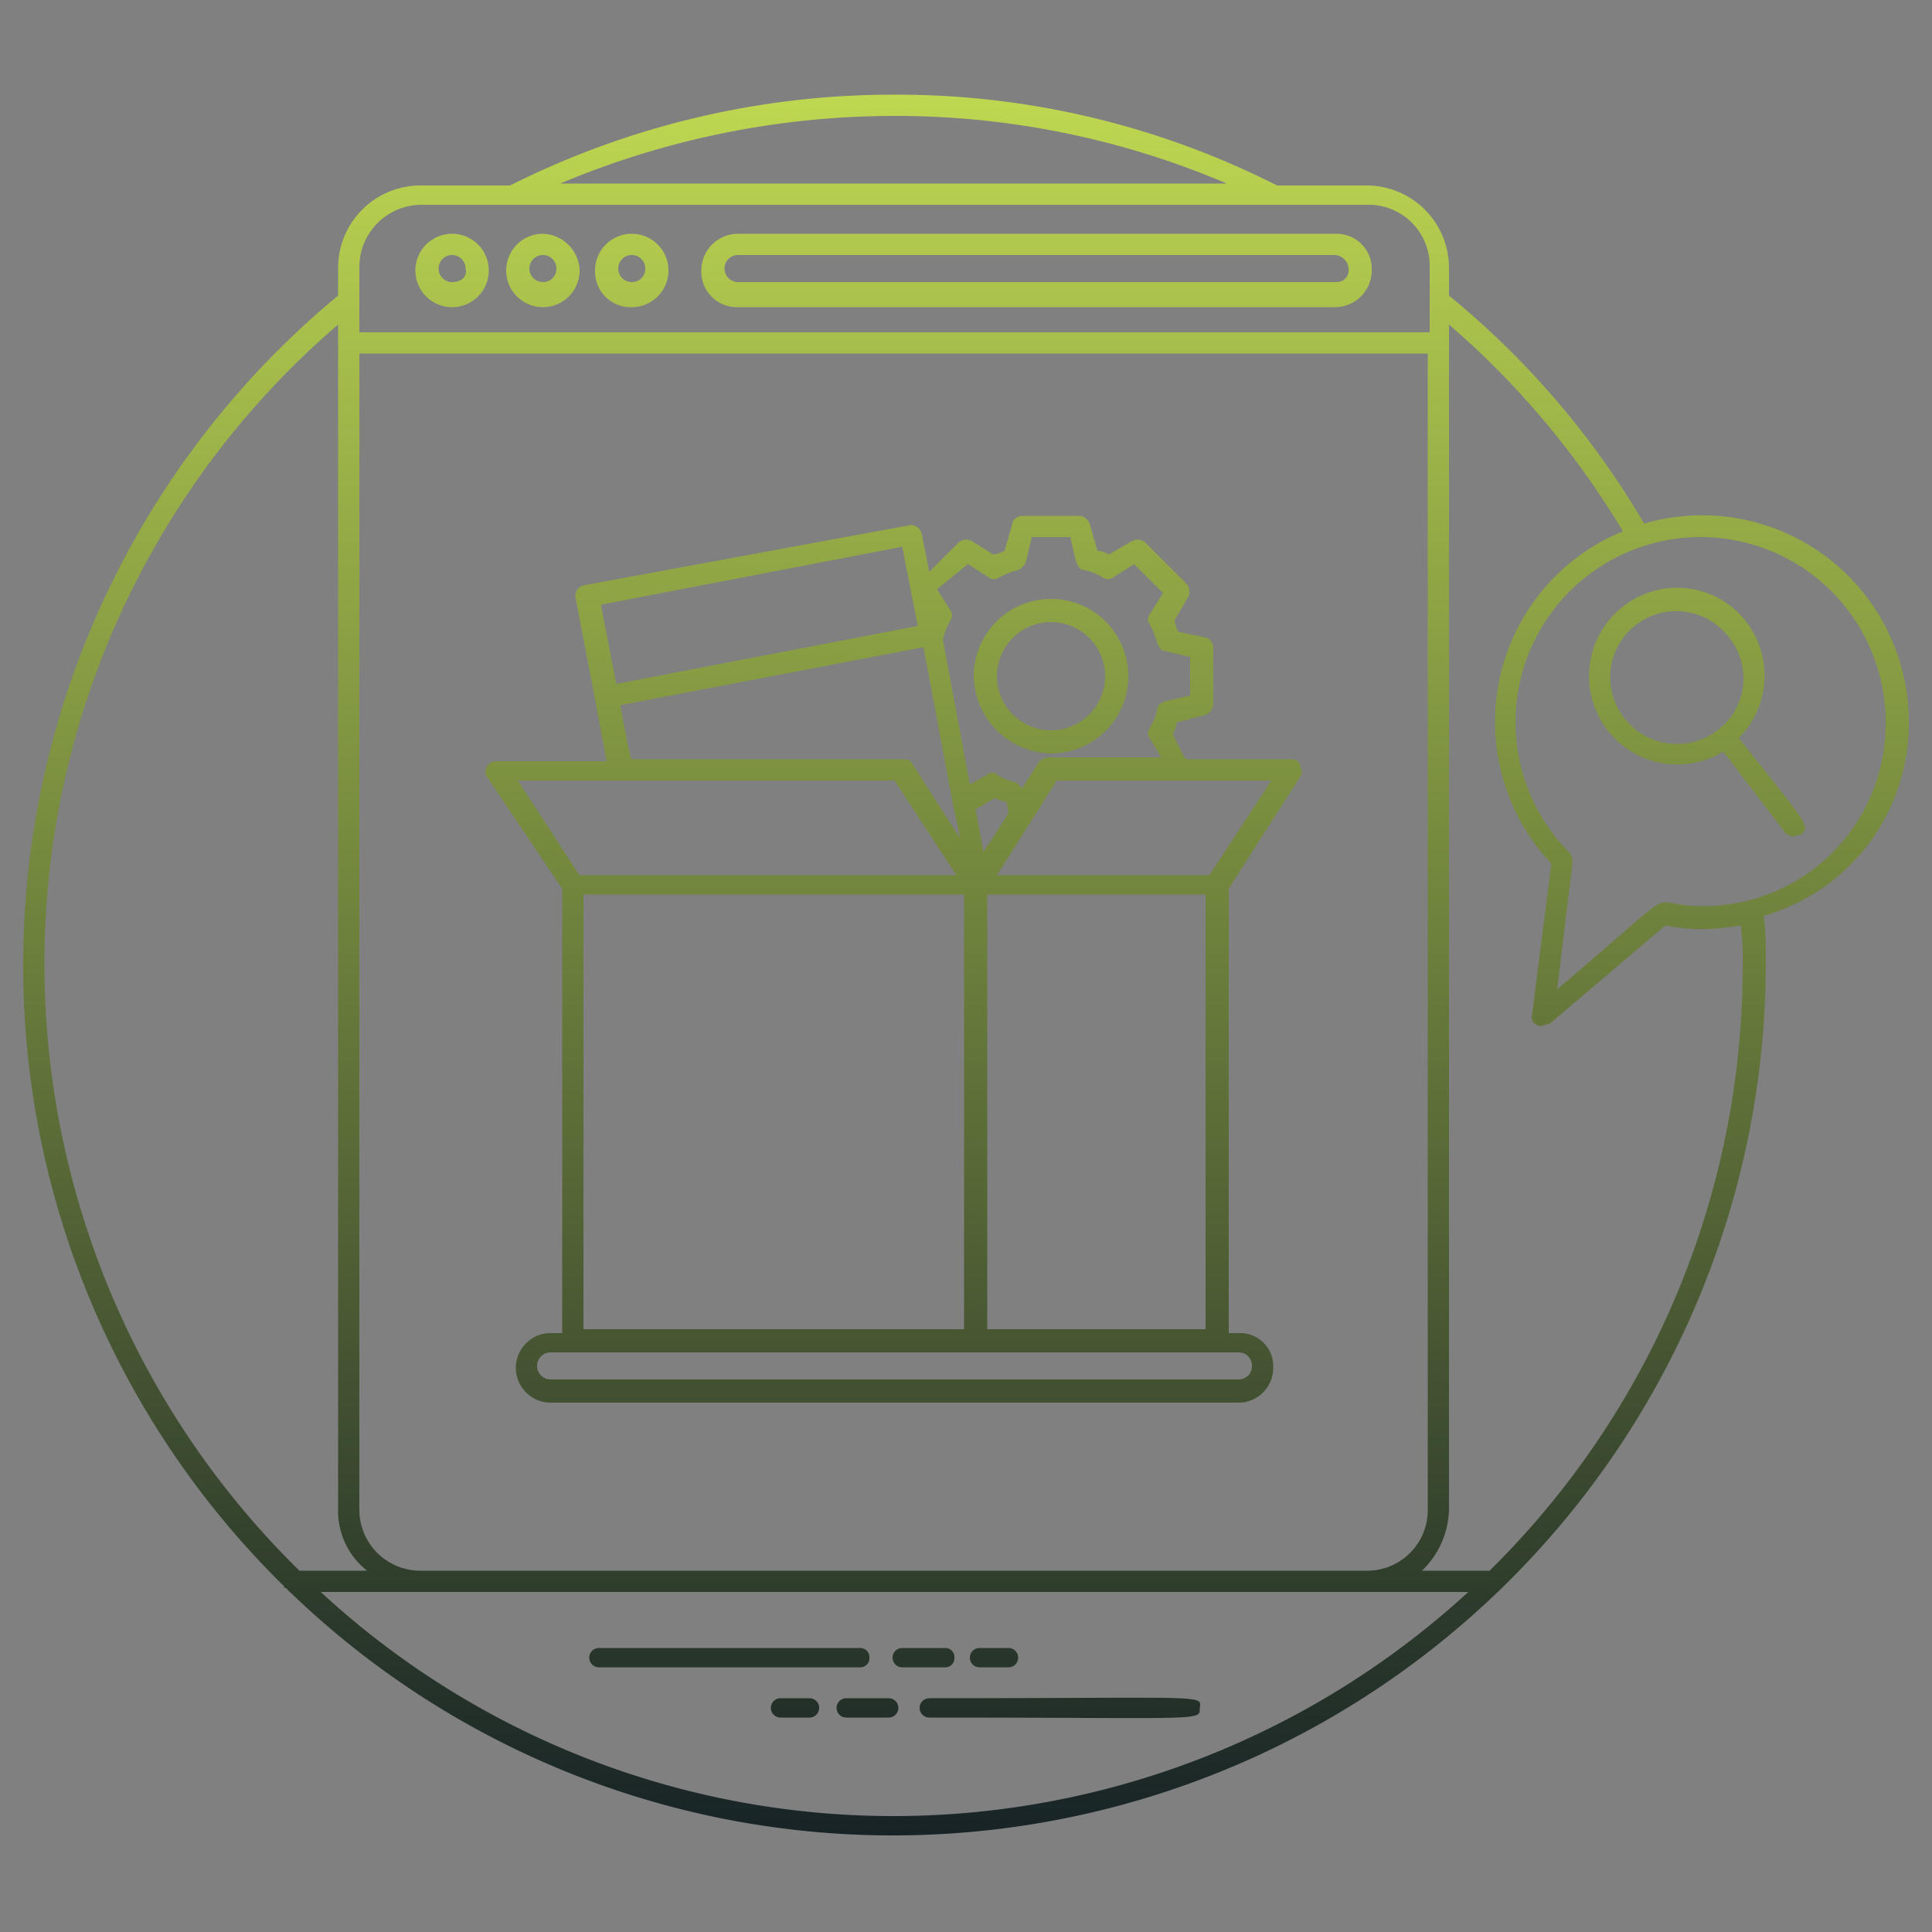 <svg id="Layer_1" data-name="Layer 1" xmlns="http://www.w3.org/2000/svg" xmlns:xlink="http://www.w3.org/1999/xlink" viewBox="0 0 100 100" width="100" height="100"><rect x="0" y="0" width="100" height="100" fill="#808080" stroke="none"/><defs><style>.cls-1{fill:url(#linear-gradient);}</style><linearGradient id="linear-gradient" x1="50" y1="95" x2="50" y2="4.9" gradientUnits="userSpaceOnUse"><stop offset="0" stop-color="#172326"/><stop offset="1" stop-color="#bed851"/><stop offset="1" stop-color="#fff"/></linearGradient></defs><path class="cls-1" d="M45,85.8a.472.472,0,0,0-.5-.5H31a.5.5,0,0,0,0,1H44.5A.472.472,0,0,0,45,85.8Zm4.4,0a.472.472,0,0,0-.5-.5H46.7a.5.5,0,0,0,0,1h2.2A.472.472,0,0,0,49.4,85.8Zm1.3.5h1.5a.5.5,0,0,0,0-1H50.7a.5.5,0,0,0,0,1Zm-2.6,1.6a.5.5,0,1,0,0,1c14.3,0,14,.2,14-.5C62.2,87.7,62.5,87.9,48.1,87.9Zm-2.1,0H43.8a.5.5,0,1,0,0,1H46a.5.5,0,0,0,0-1Zm-4.1,0H40.4a.5.5,0,0,0,0,1h1.5a.5.5,0,1,0,0-1ZM23.4,12.1A1.9,1.9,0,0,0,21.5,14a1.9,1.9,0,1,0,1.9-1.9Zm0,2.5a.7.7,0,1,1,.7-.7C24.2,14.3,23.9,14.6,23.4,14.6Zm4.7-2.5A1.9,1.9,0,0,0,26.2,14,1.9,1.9,0,1,0,30,14,1.965,1.965,0,0,0,28.1,12.1Zm0,2.5a.7.7,0,1,1,.7-.7A.684.684,0,0,1,28.1,14.6Zm4.6-2.5A1.9,1.9,0,0,0,30.8,14a1.839,1.839,0,0,0,1.9,1.9,1.9,1.9,0,0,0,0-3.8Zm0,2.5a.7.7,0,1,1,.7-.7A.684.684,0,0,1,32.7,14.6Zm36.5-2.5h-31A1.9,1.9,0,0,0,36.3,14a1.839,1.839,0,0,0,1.9,1.9H69.1A1.9,1.9,0,0,0,71,14,1.817,1.817,0,0,0,69.2,12.1Zm0,2.5h-31a.7.7,0,1,1,0-1.4H69.1a.751.751,0,0,1,.7.7A.608.608,0,0,1,69.2,14.6ZM54.4,39a4,4,0,1,0-4-4A4.078,4.078,0,0,0,54.4,39Zm0-6.8A2.8,2.8,0,0,1,57.2,35a2.8,2.8,0,1,1-5.6,0A2.8,2.8,0,0,1,54.4,32.2Zm12.4,7.1H61.4a.1.1,0,0,0-.1-.1L60.7,38a1.421,1.421,0,0,0,.2-.6l1.5-.4a.664.664,0,0,0,.4-.5v-3c0-.2-.2-.5-.4-.5L61,32.7a1.421,1.421,0,0,1-.2-.6l.7-1.2a.616.616,0,0,0-.1-.7l-2.1-2.1a.616.616,0,0,0-.7-.1l-1.2.7a1.421,1.421,0,0,0-.6-.2l-.4-1.4a.664.664,0,0,0-.5-.4h-3c-.2,0-.5.2-.5.4L52,28.5a1.421,1.421,0,0,1-.6.2L50.3,28a.616.616,0,0,0-.7.1l-1.5,1.5-.4-2a.569.569,0,0,0-.7-.4L30.2,30.3a.569.569,0,0,0-.4.7l1,5.2h0l.6,3.2H25.7a.55.55,0,0,0-.5.3.446.446,0,0,0,0,.5L29.1,46V69h-.6a1.8,1.8,0,0,0,0,3.6H64.1a1.793,1.793,0,0,0,1.8-1.8A1.71,1.71,0,0,0,64.2,69h-.6V46l3.7-5.8a.446.446,0,0,0,0-.5c0-.3-.2-.4-.5-.4ZM50.1,29.2l1.1.7a.446.446,0,0,0,.5,0,4.179,4.179,0,0,1,1-.4.781.781,0,0,0,.4-.4l.3-1.3h2l.3,1.3c.1.2.2.4.4.4a3,3,0,0,1,1,.4.446.446,0,0,0,.5,0l1.1-.7,1.5,1.5-.7,1.1a.446.446,0,0,0,0,.5,4.179,4.179,0,0,1,.4,1c.1.2.2.4.4.4l1.3.3v2l-1.3.3c-.2.1-.4.2-.4.4a3,3,0,0,1-.4,1,.446.446,0,0,0,0,.5l.6,1H54.3a.764.764,0,0,0-.5.2l-.9,1.4-.3-.3a3,3,0,0,1-1-.4c0-.1-.2-.1-.2-.1a.367.367,0,0,0-.3.1l-.9.5-1.4-7.5a4.179,4.179,0,0,1,.4-1,.446.446,0,0,0,0-.5l-.7-1.1,1.6-1.3ZM30.2,46.3H49.9V68.8H30.2Zm20.9,0H62.4V68.8H51.1Zm-.6-4.4,1-.6a1.421,1.421,0,0,0,.6.2l.1.6-1.3,2-.4-2.2ZM46.7,28.3l.8,4.1-7.8,1.5-7.8,1.5-.8-4.1,15.6-3ZM32.1,36.5l15.7-3,1.5,8h0l.4,1.9-2.5-3.9c-.1-.2-.3-.2-.5-.2h-14C32.6,39.3,32.1,36.4,32.1,36.5Zm.1,3.9H46.3l3.2,4.9H30l-3.2-4.9ZM64.8,70.7a.684.684,0,0,1-.7.7H28.5a.7.7,0,1,1,0-1.4H64.1A.684.684,0,0,1,64.8,70.7ZM62.6,45.3h-11l3.1-4.9H65.8Zm36.2-8A10.7,10.7,0,0,0,85.1,27.1,43.958,43.958,0,0,0,75,15.3V13.9a4.268,4.268,0,0,0-4.3-4.3H66.1A43.42,43.42,0,0,0,46.3,4.9,44.14,44.14,0,0,0,26.4,9.6H21.8a4.268,4.268,0,0,0-4.3,4.3v1.4a45,45,0,0,0-2.8,66.8.1.1,0,0,0,.1.1A44.912,44.912,0,0,0,46.3,95h0A45.175,45.175,0,0,0,91.4,49.9a21.75,21.75,0,0,0-.1-2.5,10.352,10.352,0,0,0,7.5-10.1Zm-28,44h-49a3.159,3.159,0,0,1-3.2-3.2V18.3H73.9V78.1a3.138,3.138,0,0,1-3.1,3.2ZM46.3,94h0A43.668,43.668,0,0,1,16.6,82.4H76A44.022,44.022,0,0,1,46.3,94Zm0-88A43.713,43.713,0,0,1,63.5,9.5H29A44.566,44.566,0,0,1,46.3,6ZM18.6,13.8a3.222,3.222,0,0,1,3.2-3.2h49A3.159,3.159,0,0,1,74,13.8v3.4H18.6V13.8ZM2.3,50A43.568,43.568,0,0,1,17.5,16.8V78.1A3.934,3.934,0,0,0,19,81.3H15.5A43.985,43.985,0,0,1,2.3,50Zm87.9,0A43.9,43.9,0,0,1,77.1,81.3H73.6A4.529,4.529,0,0,0,75,78.1V16.8a43.79,43.79,0,0,1,9,10.7,10.667,10.667,0,0,0-3.7,17.2l-1,7.8a.466.466,0,0,0,.5.6c.1,0,.2-.1.4-.1l6-5.1a11.019,11.019,0,0,0,1.8.2,14.919,14.919,0,0,0,2.1-.2,14.083,14.083,0,0,1,.1,2.1Zm-2.1-3.1c-3.2,0-.5-1.6-7.5,4.3l.8-6.6a.764.764,0,0,0-.2-.5,9.578,9.578,0,1,1,16.4-6.7A9.433,9.433,0,0,1,88.1,46.9ZM90,38.2a4.573,4.573,0,0,0,.4-6,4.518,4.518,0,0,0-6.4-.8,4.571,4.571,0,0,0,5.2,7.5l3.2,4.2a.758.758,0,0,0,.4.2c.1,0,.2-.1.4-.1.6-.4.2-.7-3.2-5Zm-5.9-1A3.421,3.421,0,1,1,89.5,33a3.37,3.37,0,0,1-.6,4.8h0A3.459,3.459,0,0,1,84.1,37.2Z"/></svg>